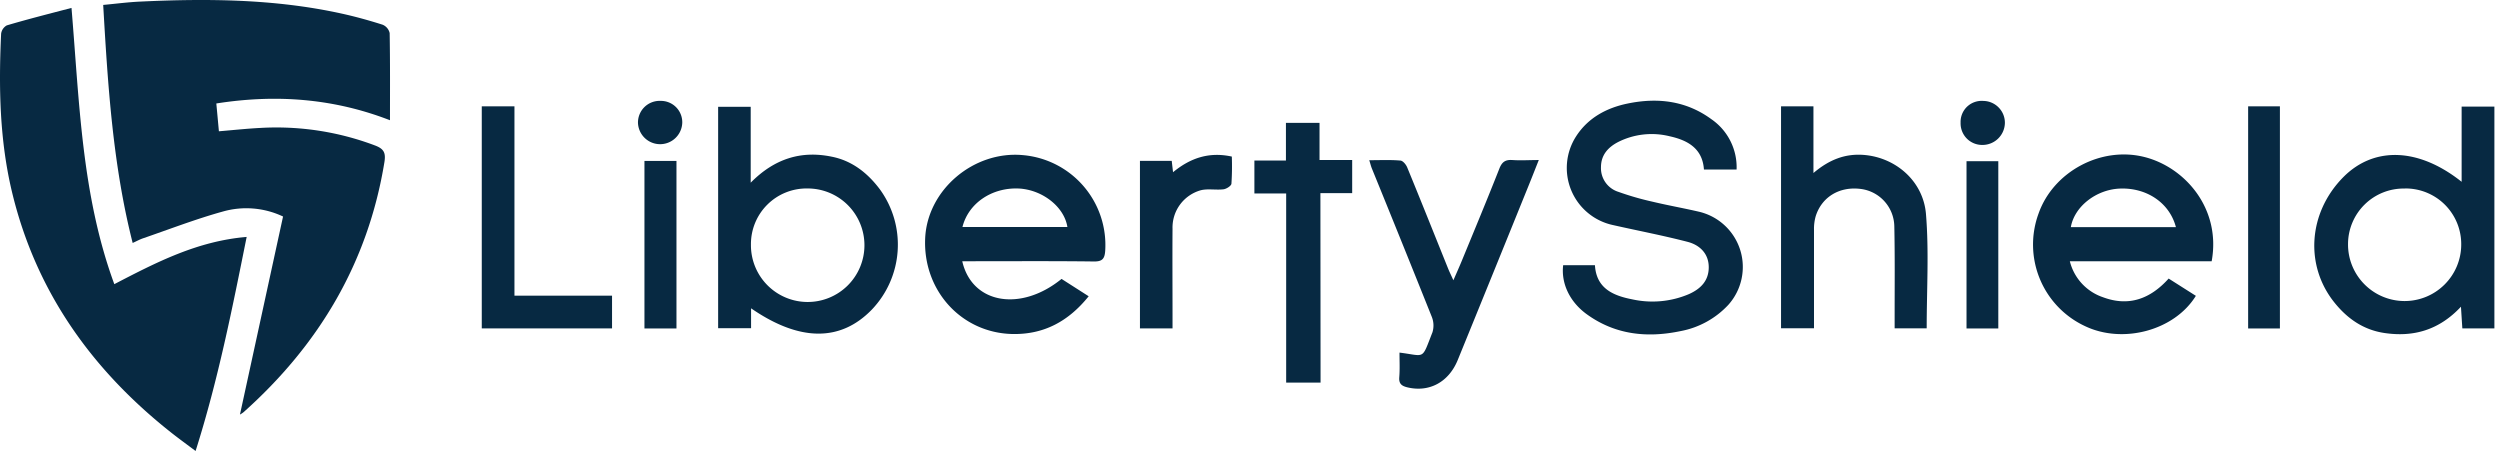 <svg width="255" height="46" fill="none" xmlns="http://www.w3.org/2000/svg"><path d="m24.475 42.285 4.396-20.2a8.742 8.742 0 0 0-6.117-.515c-2.768.766-5.458 1.807-8.168 2.739-.328.113-.64.283-1.053.474-2.026-7.97-2.529-16.044-3.007-24.28 1.309-.122 2.533-.284 3.76-.34 6.888-.329 13.775-.268 20.529 1.215 1.426.312 2.836.705 4.221 1.146a1.215 1.215 0 0 1 .71.851c.052 2.91.032 5.822.032 8.889-5.745-2.228-11.612-2.67-17.713-1.71.089.94.17 1.836.263 2.836 1.47-.121 2.873-.275 4.278-.344a28.463 28.463 0 0 1 11.64 1.79c.9.34 1.122.738.964 1.706-1.673 10.254-6.68 18.637-14.366 25.5a2.53 2.53 0 0 1-.369.243Z" fill="#072942"/><path d="M7.293.807c.81 9.634 1.033 19.098 4.367 28.177 4.32-2.244 8.484-4.396 13.5-4.817-1.487 7.386-2.91 14.585-5.21 21.833-.908-.68-1.645-1.215-2.362-1.775C9.44 37.82 3.695 29.823 1.24 19.65-.048 14.306-.14 8.877.114 3.444a1.142 1.142 0 0 1 .58-.855C2.835 1.953 5 1.41 7.292.807ZM251.086 18.544V10.87h3.342v22.627h-3.269c-.045-.68-.085-1.328-.142-2.212-2.228 2.382-4.833 3.12-7.799 2.682-2.119-.312-3.76-1.442-5.08-3.075-3.092-3.812-2.699-9.241.915-12.859 3.112-3.107 7.641-2.982 12.033.51Zm-5.785.688a5.675 5.675 0 0 0-5.802 5.672 5.763 5.763 0 0 0 1.671 4.09 5.77 5.77 0 0 0 8.164.041 5.761 5.761 0 0 0 1.711-4.074 5.68 5.68 0 0 0-1.663-4.079 5.678 5.678 0 0 0-4.081-1.658v.008ZM76.609 31.447v2.026H73.25V10.891h3.322v7.742c2.431-2.463 5.158-3.29 8.249-2.654 2.074.405 3.67 1.657 4.93 3.338a9.594 9.594 0 0 1-.81 12.248c-3.192 3.306-7.374 3.306-12.332-.118Zm5.757-12.223a5.671 5.671 0 0 0-5.77 5.72 5.789 5.789 0 1 0 5.77-5.72ZM159.443 27.052h3.241c.142 2.382 1.876 3.107 3.817 3.484a9.516 9.516 0 0 0 5.765-.535c1.187-.53 2.026-1.35 2.026-2.743 0-1.393-.92-2.269-2.156-2.589-2.511-.652-5.064-1.138-7.6-1.71a5.96 5.96 0 0 1-4.265-3.536 5.955 5.955 0 0 1 .493-5.518c1.216-1.888 3.108-2.905 5.267-3.347 3.055-.628 5.968-.287 8.557 1.62a5.944 5.944 0 0 1 2.544 5.114h-3.33c-.146-2.148-1.653-2.99-3.505-3.395a7.605 7.605 0 0 0-5.21.57c-1.041.532-1.779 1.314-1.787 2.57a2.535 2.535 0 0 0 1.775 2.532c1.133.404 2.29.738 3.464 1 1.592.381 3.208.665 4.805 1.038a5.797 5.797 0 0 1 4.161 3.903 5.791 5.791 0 0 1-1.208 5.576 8.869 8.869 0 0 1-4.882 2.687c-3.415.713-6.668.38-9.577-1.73-1.726-1.256-2.617-3.132-2.395-4.991ZM225.59 26.646h-14.467a5.198 5.198 0 0 0 3.391 3.675c2.613.973 4.813.178 6.689-1.908l2.775 1.762c-2.176 3.533-7.43 4.943-11.312 3.087a9.175 9.175 0 0 1-4.723-11.506c1.515-4.262 6.376-6.859 10.792-5.74 4.153 1.049 7.832 5.279 6.855 10.63Zm-3.646-3.476c-.652-2.495-3.002-4.051-5.741-3.934-2.406.11-4.61 1.828-4.979 3.934h10.72ZM98.15 26.646c.992 4.356 5.971 5.186 10.128 1.803l2.767 1.77c-2.046 2.545-4.553 3.91-7.762 3.85-5.222-.102-9.18-4.457-8.913-9.813.247-4.906 4.942-8.885 9.946-8.435a9.206 9.206 0 0 1 8.415 9.764c-.057.778-.268 1.094-1.135 1.086-4.051-.053-8.103-.025-12.182-.025H98.15Zm.02-3.492h10.704c-.324-2.07-2.565-3.812-4.975-3.926-2.719-.113-5.125 1.491-5.73 3.934v-.008ZM181.666 10.846h3.305v6.802c1.621-1.377 3.242-1.989 5.121-1.847 3.242.247 6.078 2.65 6.357 6.032.316 3.841.073 7.726.073 11.66h-3.269v-1.256c0-3.059.032-6.117-.033-9.172a3.912 3.912 0 0 0-3.419-3.792c-2.164-.28-3.979.81-4.599 2.78a4.672 4.672 0 0 0-.174 1.36v10.072h-3.362v-22.64ZM142.748 35.965c2.682.332 2.228.81 3.362-2.07a2.374 2.374 0 0 0-.073-1.593 2524.468 2524.468 0 0 0-6.109-15.124c-.089-.223-.146-.457-.263-.838 1.122 0 2.143-.049 3.152.036.267 0 .603.405.725.717 1.406 3.416 2.775 6.851 4.156 10.279.138.344.304.68.547 1.215.345-.79.616-1.394.867-2.005 1.285-3.124 2.585-6.24 3.821-9.38.267-.684.612-.927 1.329-.879.834.061 1.681 0 2.694 0-.373.936-.677 1.718-.993 2.496-2.42 5.98-4.845 11.95-7.276 17.907-.928 2.27-2.921 3.314-5.133 2.784-.555-.134-.875-.345-.831-.997.069-.839.025-1.681.025-2.548ZM134.697 39.028h-3.508V19.735h-3.241v-3.363h3.217v-3.837h3.427v3.788h3.33v3.375h-3.241l.016 19.33ZM49.14 10.846h3.334v19.313h9.954v3.338H49.14V10.846ZM116.275 16.409h3.242l.133 1.158c1.771-1.458 3.683-2.102 5.996-1.596.034.922.02 1.846-.04 2.767-.025.227-.515.535-.811.571-.769.093-1.588-.085-2.321.098a3.944 3.944 0 0 0-2.876 3.913c-.021 2.95 0 5.903 0 8.852v1.325h-3.323V16.41ZM232.551 33.505h-3.241v-22.66h3.241v22.66ZM65.734 16.413H69v17.092h-3.266V16.413ZM203.827 33.505h-3.242V16.441h3.242v17.064ZM69.591 12.511a2.26 2.26 0 0 1-4.517.033 2.205 2.205 0 0 1 2.301-2.253 2.177 2.177 0 0 1 2.216 2.22ZM199.981 12.507a2.14 2.14 0 0 1 1.428-2.095c.285-.101.588-.141.89-.117a2.219 2.219 0 0 1 1.567.673 2.214 2.214 0 0 1 .633 1.584 2.288 2.288 0 0 1-2.334 2.232 2.2 2.2 0 0 1-1.574-.676 2.207 2.207 0 0 1-.61-1.601Z" fill="#072942"/></svg>